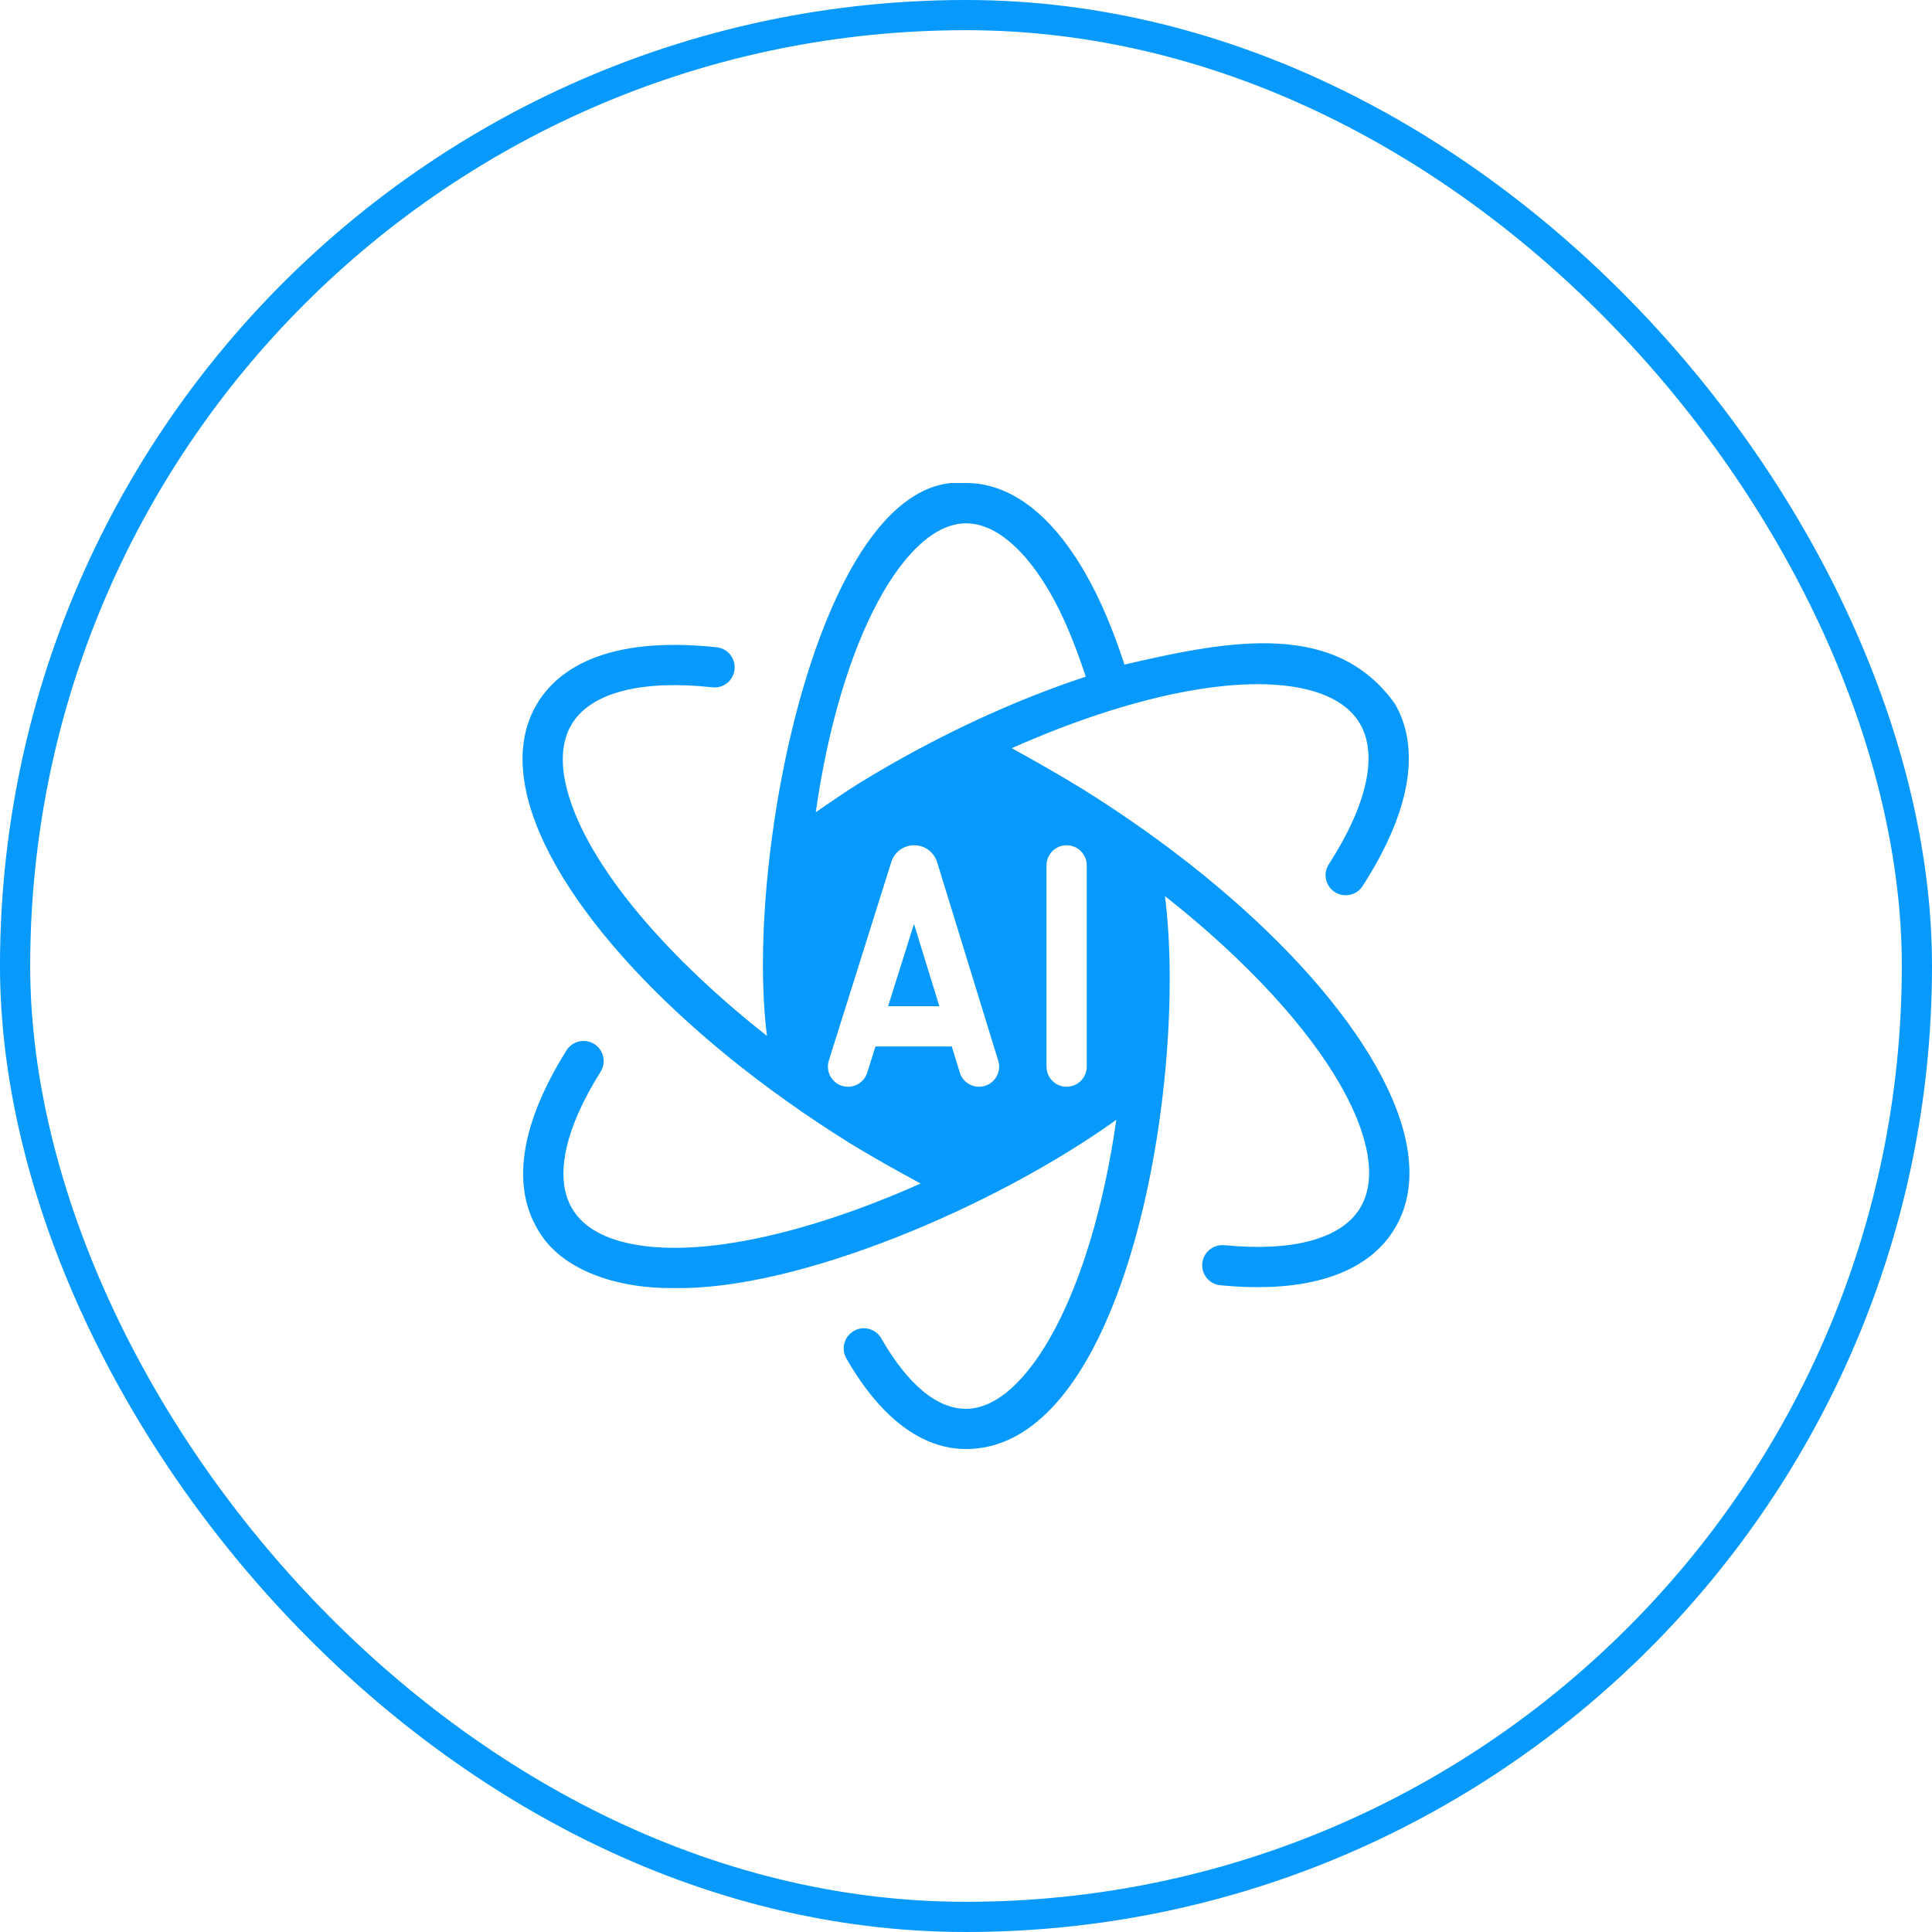<svg width="64" height="64" viewBox="0 0 64 64" fill="none" xmlns="http://www.w3.org/2000/svg">
<rect x="0.5" y="0.5" width="63" height="63" rx="31.5" stroke="#0799FC"/>
<g clip-path="url(#clip0_38_433)">
<path d="M30.277 30.607L31.117 33.333H29.419L30.277 30.607ZM46.129 40.813C45.335 42.016 43.801 42.639 41.659 42.639C41.268 42.639 40.856 42.617 40.427 42.576C40.06 42.541 39.791 42.215 39.827 41.849C39.863 41.481 40.193 41.216 40.555 41.249C42.8 41.467 44.376 41.049 45.017 40.078C45.36 39.559 45.441 38.873 45.26 38.04C44.737 35.647 42.192 32.523 38.591 29.685C39.359 35.727 37.332 48.001 31.999 48.001C30.531 48.001 29.161 46.962 28.037 45C27.853 44.68 27.964 44.273 28.285 44.089C28.6 43.905 29.011 44.016 29.195 44.337C29.804 45.401 30.784 46.669 32 46.669C33.988 46.669 36.151 42.916 36.979 37.096C32.965 39.974 26.431 42.744 22.347 42.668C20.599 42.701 18.585 42.152 17.787 40.682C16.936 39.205 17.276 37.169 18.767 34.793C18.965 34.481 19.38 34.392 19.685 34.584C19.997 34.78 20.092 35.192 19.896 35.502C18.7 37.405 18.361 39.008 18.941 40.016C19.251 40.556 19.828 40.936 20.653 41.147C22.907 41.724 26.575 40.955 30.496 39.206C29.684 38.765 28.775 38.256 28.145 37.865C22.403 34.289 18.197 29.729 17.436 26.245C17.175 25.048 17.32 24.018 17.869 23.188C18.832 21.735 20.864 21.132 23.743 21.442C24.108 21.483 24.373 21.811 24.333 22.177C24.295 22.544 23.964 22.811 23.599 22.768C21.28 22.516 19.639 22.928 18.98 23.924C18.637 24.442 18.556 25.128 18.737 25.961C19.26 28.355 21.804 31.479 25.407 34.316C24.641 28.272 27.223 15.552 32 16C33.467 16 34.836 17.037 35.959 19C35.959 19 35.959 19 35.96 19.001C36.448 19.852 36.877 20.869 37.249 22.016C40.828 21.178 44.248 20.568 46.212 23.319C47.08 24.829 46.709 26.916 45.137 29.352C44.937 29.664 44.52 29.748 44.217 29.55C43.908 29.351 43.817 28.939 44.019 28.629C45.283 26.668 45.652 25.018 45.056 23.983C44.747 23.444 44.169 23.064 43.344 22.852C41.092 22.28 37.432 23.043 33.517 24.785C34.304 25.217 35.192 25.724 35.852 26.133C41.599 29.708 45.803 34.269 46.564 37.752C46.825 38.949 46.68 39.978 46.131 40.809L46.129 40.813ZM27.021 26.907C27.509 26.578 27.983 26.237 28.487 25.929C31.024 24.376 33.585 23.2 35.967 22.416C35.625 21.37 35.241 20.43 34.804 19.666C33.944 18.164 32.949 17.336 32.001 17.336C30.013 17.336 27.851 21.089 27.023 26.909L27.021 26.907ZM33.068 35.137L31.044 28.561C30.941 28.228 30.633 28 30.284 28C29.937 28 29.629 28.225 29.525 28.556L27.456 35.133C27.321 35.562 27.641 36 28.092 36C28.383 36 28.64 35.81 28.728 35.533L29.001 34.666H31.529L31.795 35.529C31.881 35.809 32.139 36 32.432 36C32.88 36 33.201 35.566 33.069 35.137H33.068ZM36 28.666C36 28.299 35.701 28 35.333 28C34.965 28 34.667 28.299 34.667 28.666V35.333C34.667 35.701 34.965 36 35.333 36C35.701 36 36 35.701 36 35.333V28.666Z" fill="#0799FC"/>
</g>
<defs>
<clipPath id="clip0_38_433">
<rect width="32" height="32" fill="white" transform="translate(16 16)"/>
</clipPath>
</defs>
</svg>
